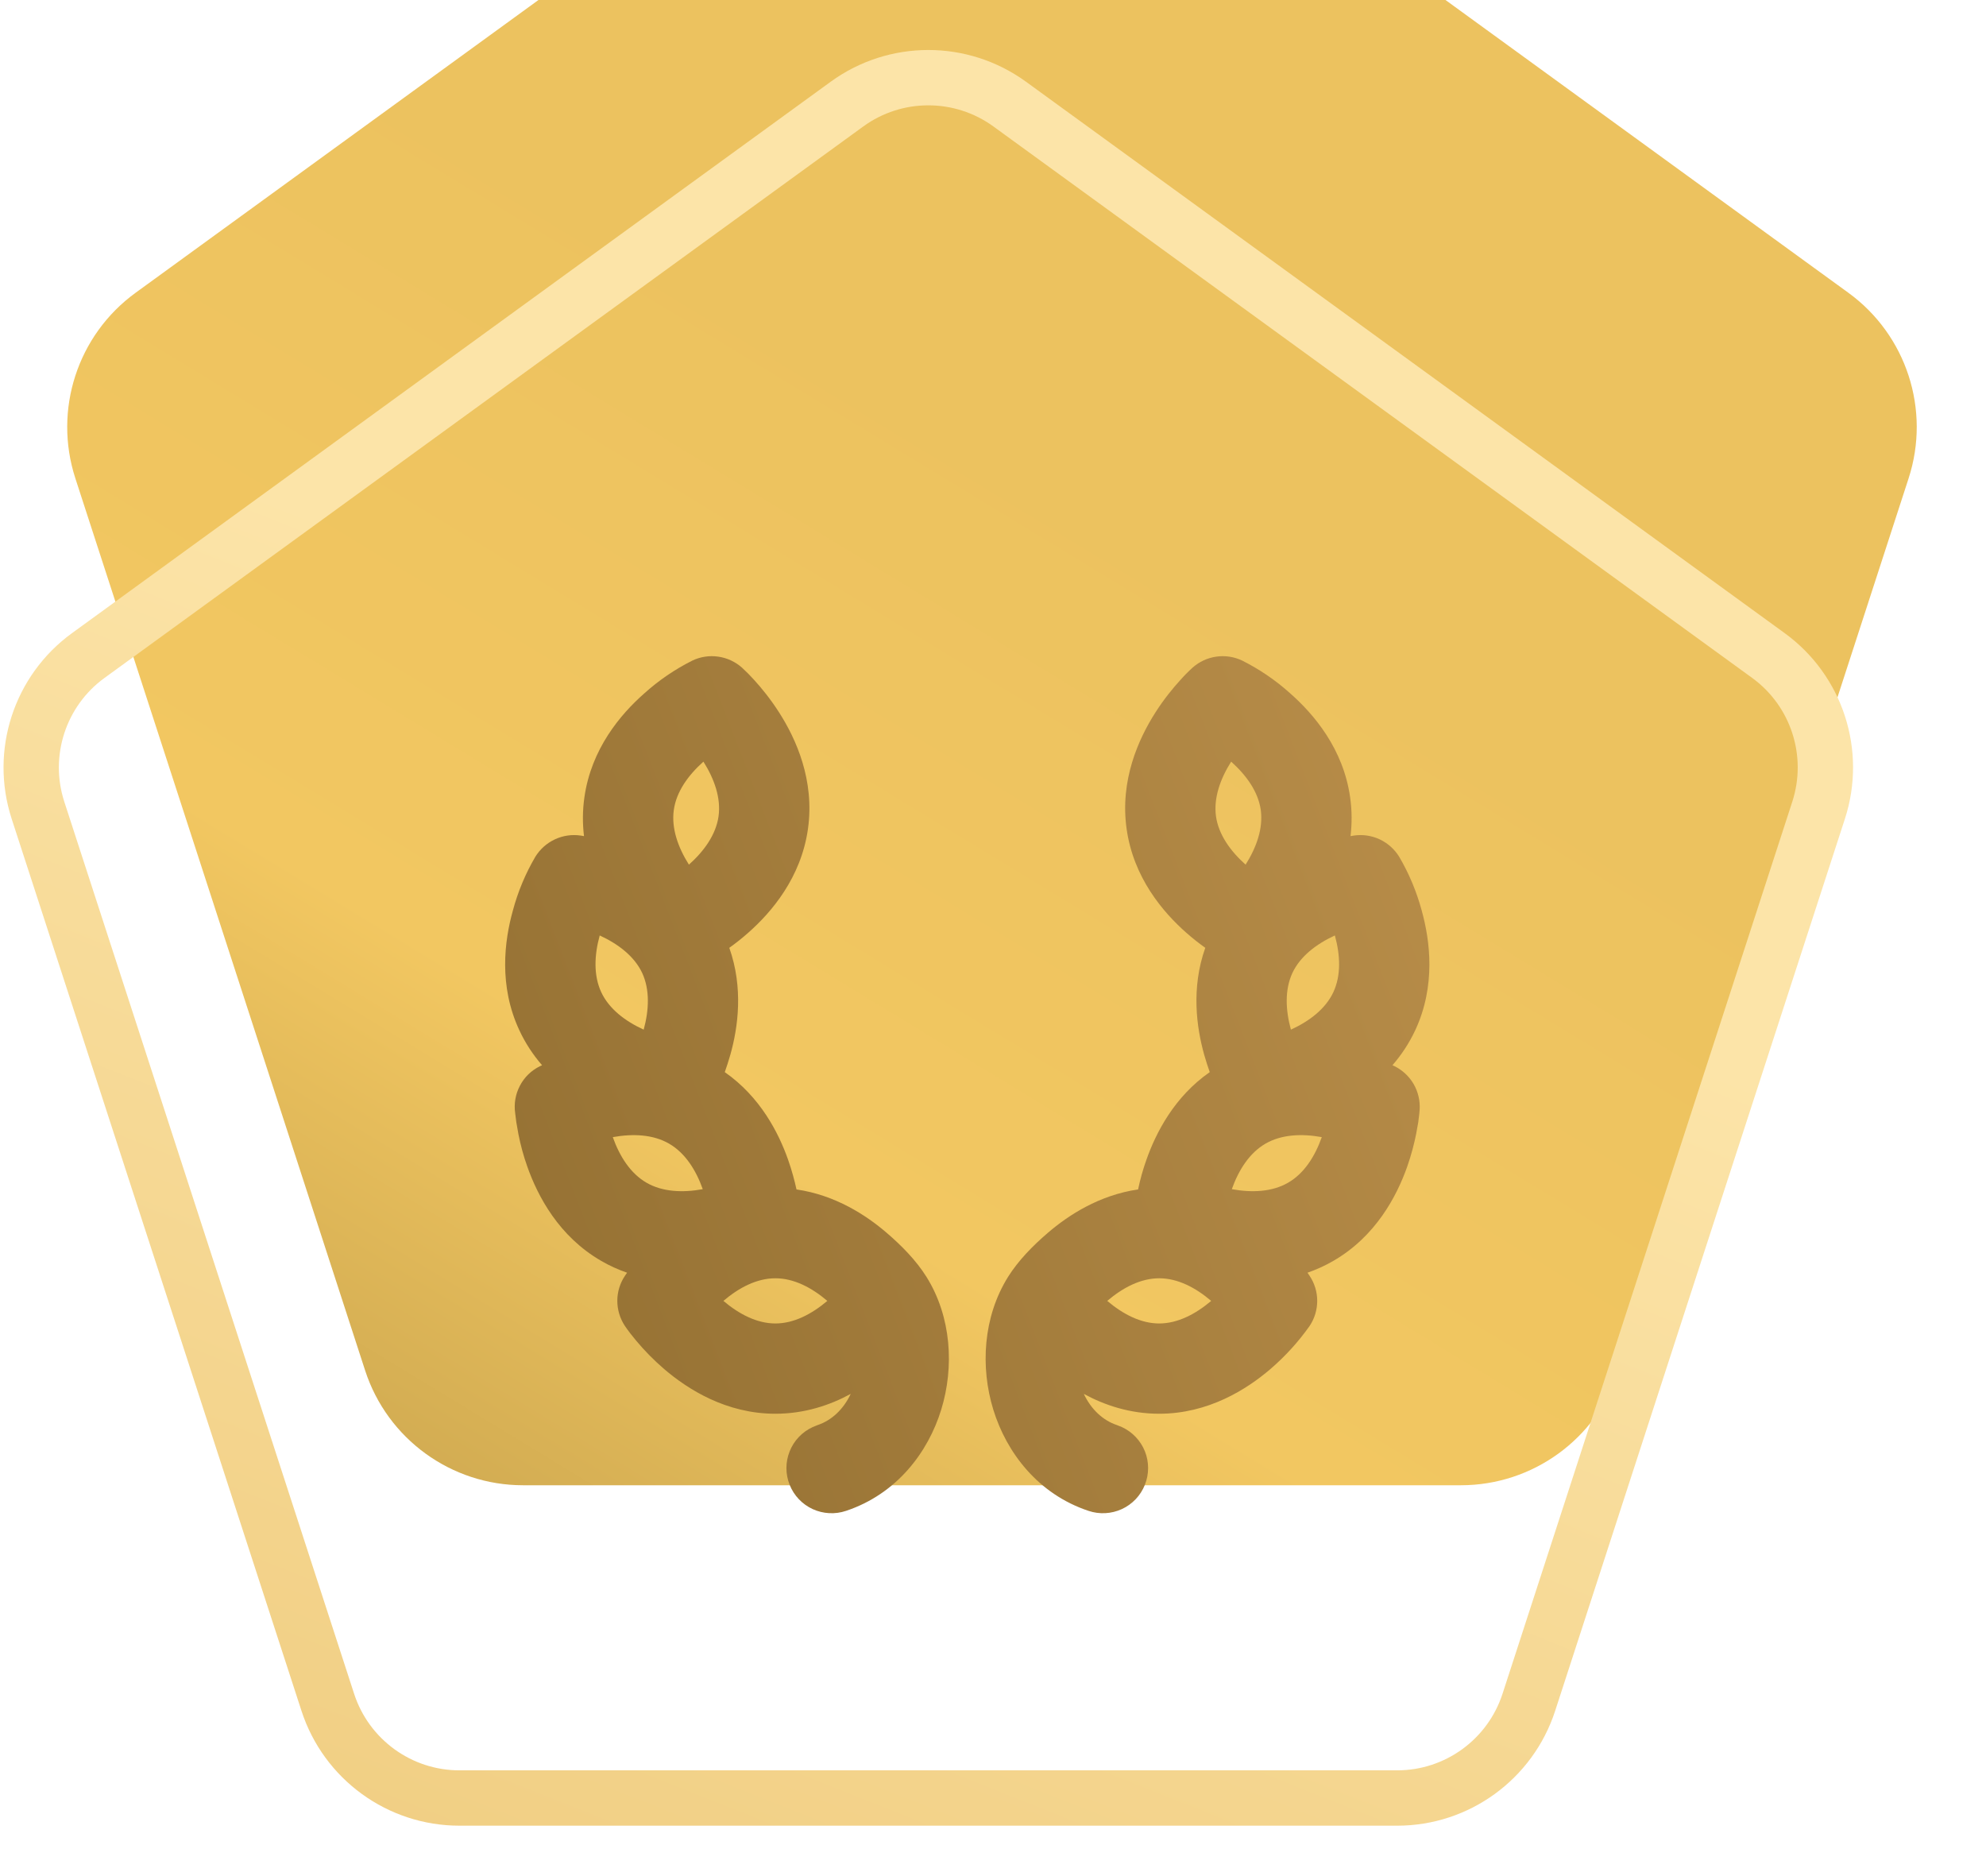 <svg width="36" height="34" viewBox="0 0 36 34" fill="none" xmlns="http://www.w3.org/2000/svg">
<g filter="url(#filter0_ii_55_1241)">
<path d="M15.059 1.481C16.113 0.715 17.542 0.715 18.596 1.481L32.35 11.474C33.405 12.24 33.846 13.598 33.443 14.838L28.19 31.007C27.787 32.246 26.631 33.086 25.328 33.086H8.327C7.024 33.086 5.868 32.246 5.465 31.007L0.212 14.838C-0.191 13.598 0.25 12.24 1.305 11.474L15.059 1.481Z" fill="url(#paint0_linear_55_1241)"/>
</g>
<path d="M15.354 1.886C16.232 1.248 17.423 1.248 18.302 1.886L32.056 11.88C32.934 12.518 33.301 13.65 32.966 14.683L27.713 30.851C27.377 31.884 26.414 32.585 25.328 32.585H8.327C7.241 32.585 6.278 31.884 5.942 30.851L0.688 14.683C0.353 13.65 0.721 12.518 1.6 11.88L15.354 1.886Z" stroke="url(#paint1_linear_55_1241)" stroke-width="1.003"/>
<path fill-rule="evenodd" clip-rule="evenodd" d="M22.518 11.972C22.372 11.902 22.209 11.877 22.049 11.9C21.889 11.922 21.739 11.992 21.618 12.099C21.537 12.173 21.46 12.251 21.388 12.333C21.264 12.469 21.101 12.666 20.944 12.912C20.639 13.389 20.297 14.14 20.422 15.021C20.545 15.903 21.08 16.531 21.505 16.905C21.624 17.01 21.741 17.101 21.848 17.177C21.589 17.906 21.69 18.619 21.827 19.111C21.86 19.226 21.894 19.332 21.929 19.43C21.285 19.878 20.953 20.53 20.781 21.018C20.718 21.194 20.668 21.374 20.63 21.556C19.922 21.659 19.363 22.026 18.997 22.34C18.728 22.57 18.461 22.84 18.272 23.142C17.819 23.868 17.769 24.776 18.005 25.545C18.244 26.324 18.815 27.076 19.731 27.381C19.929 27.448 20.146 27.436 20.336 27.349C20.526 27.261 20.676 27.104 20.753 26.909C20.831 26.714 20.831 26.497 20.754 26.303C20.676 26.108 20.527 25.951 20.337 25.863L20.248 25.827C19.993 25.742 19.779 25.543 19.646 25.261C20.022 25.466 20.483 25.621 21.013 25.621C21.903 25.621 22.599 25.179 23.029 24.811C23.297 24.58 23.536 24.318 23.74 24.029C23.83 23.894 23.877 23.736 23.877 23.574C23.877 23.412 23.828 23.254 23.738 23.12L23.701 23.065C23.857 23.011 24.013 22.941 24.167 22.852C24.939 22.407 25.32 21.676 25.509 21.141C25.586 20.921 25.637 20.717 25.67 20.552L25.709 20.336L25.728 20.177L25.734 20.109C25.744 19.948 25.706 19.788 25.626 19.648C25.545 19.508 25.424 19.395 25.28 19.323L25.241 19.305C25.398 19.124 25.54 18.914 25.654 18.671C26.03 17.864 25.923 17.047 25.771 16.501C25.679 16.16 25.542 15.832 25.363 15.527C25.278 15.389 25.155 15.28 25.009 15.211C24.862 15.143 24.699 15.119 24.539 15.143L24.481 15.153C24.507 14.932 24.509 14.696 24.474 14.452C24.351 13.57 23.815 12.943 23.39 12.568C23.128 12.331 22.834 12.131 22.518 11.972ZM22.579 15.67C22.301 15.422 22.089 15.124 22.042 14.794C21.997 14.463 22.118 14.119 22.317 13.803C22.595 14.052 22.807 14.349 22.854 14.679C22.899 15.01 22.778 15.354 22.579 15.67ZM24.197 16.953C23.859 17.109 23.569 17.331 23.427 17.633C23.287 17.936 23.302 18.301 23.4 18.66C23.739 18.505 24.029 18.282 24.17 17.98C24.311 17.677 24.296 17.312 24.197 16.953ZM23.96 20.608C23.594 20.542 23.229 20.559 22.94 20.726C22.651 20.893 22.454 21.2 22.329 21.551C22.695 21.618 23.061 21.601 23.349 21.434C23.639 21.267 23.835 20.96 23.96 20.608ZM21.955 23.576C21.671 23.334 21.347 23.166 21.013 23.166C20.679 23.166 20.355 23.334 20.071 23.576C20.355 23.816 20.679 23.985 21.012 23.985C21.347 23.985 21.671 23.816 21.955 23.576ZM12.549 11.972C12.695 11.902 12.858 11.877 13.018 11.9C13.178 11.922 13.328 11.992 13.449 12.099C13.53 12.173 13.607 12.251 13.68 12.333C13.803 12.469 13.966 12.666 14.123 12.912C14.429 13.389 14.77 14.14 14.646 15.021C14.522 15.903 13.987 16.531 13.562 16.905C13.453 17.002 13.338 17.093 13.22 17.177C13.478 17.906 13.378 18.619 13.24 19.111C13.207 19.226 13.173 19.332 13.138 19.43C13.781 19.878 14.114 20.53 14.286 21.018C14.356 21.217 14.404 21.401 14.438 21.556C15.146 21.659 15.705 22.026 16.07 22.34C16.339 22.57 16.606 22.84 16.795 23.142C17.248 23.868 17.298 24.776 17.062 25.545C16.823 26.324 16.252 27.076 15.336 27.381C15.138 27.448 14.921 27.436 14.731 27.349C14.541 27.261 14.391 27.104 14.314 26.909C14.236 26.714 14.236 26.497 14.314 26.303C14.391 26.108 14.54 25.951 14.731 25.863L14.819 25.827C15.074 25.742 15.288 25.543 15.421 25.261C15.045 25.466 14.584 25.621 14.055 25.621C13.164 25.621 12.469 25.179 12.039 24.811C11.854 24.652 11.683 24.478 11.527 24.291C11.456 24.207 11.389 24.12 11.327 24.029C11.238 23.894 11.19 23.736 11.19 23.574C11.19 23.412 11.239 23.254 11.329 23.12L11.367 23.065C11.205 23.009 11.048 22.938 10.9 22.852C10.128 22.407 9.747 21.676 9.558 21.141C9.49 20.949 9.436 20.752 9.397 20.552L9.359 20.336L9.339 20.177C9.314 20.006 9.343 19.831 9.424 19.677C9.504 19.523 9.631 19.399 9.787 19.323L9.826 19.305C9.66 19.114 9.521 18.901 9.414 18.671C9.037 17.864 9.144 17.047 9.297 16.501C9.388 16.16 9.525 15.832 9.704 15.527C9.789 15.389 9.912 15.28 10.059 15.211C10.205 15.143 10.368 15.119 10.528 15.143L10.586 15.153C10.558 14.92 10.56 14.684 10.593 14.452C10.717 13.57 11.251 12.943 11.677 12.568C11.939 12.331 12.233 12.131 12.549 11.972ZM12.488 15.67C12.766 15.422 12.978 15.124 13.025 14.794C13.071 14.463 12.95 14.119 12.751 13.803C12.472 14.052 12.26 14.349 12.214 14.679C12.168 15.01 12.289 15.354 12.488 15.67ZM10.871 16.953C11.209 17.109 11.499 17.331 11.641 17.633C11.781 17.936 11.766 18.301 11.668 18.66C11.329 18.505 11.039 18.282 10.898 17.98C10.758 17.677 10.772 17.312 10.871 16.953ZM11.108 20.608C11.474 20.542 11.839 20.559 12.128 20.726C12.417 20.893 12.614 21.2 12.739 21.551C12.373 21.618 12.007 21.601 11.719 21.434C11.43 21.267 11.233 20.96 11.108 20.608ZM13.113 23.576C13.397 23.334 13.721 23.166 14.055 23.166C14.389 23.166 14.713 23.334 14.997 23.576C14.713 23.816 14.389 23.985 14.056 23.985C13.721 23.985 13.397 23.816 13.113 23.576Z" fill="url(#paint2_linear_55_1241)"/>
<defs>
<filter id="filter0_ii_55_1241" x="-0.036" y="-1.837" width="34.88" height="35.123" filterUnits="userSpaceOnUse" color-interpolation-filters="sRGB">
<feFlood flood-opacity="0" result="BackgroundImageFix"/>
<feBlend mode="normal" in="SourceGraphic" in2="BackgroundImageFix" result="shape"/>
<feColorMatrix in="SourceAlpha" type="matrix" values="0 0 0 0 0 0 0 0 0 0 0 0 0 0 0 0 0 0 127 0" result="hardAlpha"/>
<feOffset dx="-0.1" dy="0.201"/>
<feGaussianBlur stdDeviation="0.313"/>
<feComposite in2="hardAlpha" operator="arithmetic" k2="-1" k3="1"/>
<feColorMatrix type="matrix" values="0 0 0 0 0.514 0 0 0 0 0.4 0 0 0 0 0.173 0 0 0 0.05 0"/>
<feBlend mode="normal" in2="shape" result="effect1_innerShadow_55_1241"/>
<feColorMatrix in="SourceAlpha" type="matrix" values="0 0 0 0 0 0 0 0 0 0 0 0 0 0 0 0 0 0 127 0" result="hardAlpha"/>
<feOffset dx="1.254" dy="-6.37"/>
<feGaussianBlur stdDeviation="1.372"/>
<feComposite in2="hardAlpha" operator="arithmetic" k2="-1" k3="1"/>
<feColorMatrix type="matrix" values="0 0 0 0 0.514 0 0 0 0 0.4 0 0 0 0 0.173 0 0 0 0.05 0"/>
<feBlend mode="normal" in2="effect1_innerShadow_55_1241" result="effect2_innerShadow_55_1241"/>
</filter>
<linearGradient id="paint0_linear_55_1241" x1="16.351" y1="13.487" x2="2.308" y2="36.558" gradientUnits="userSpaceOnUse">
<stop stop-color="#ECC25F"/>
<stop offset="0.5" stop-color="#F2C761"/>
<stop offset="1" stop-color="#BD9A48"/>
</linearGradient>
<linearGradient id="paint1_linear_55_1241" x1="16.853" y1="13.587" x2="8.828" y2="33.8" gradientUnits="userSpaceOnUse">
<stop stop-color="#FCE4A8"/>
<stop offset="1" stop-color="#F1CF84"/>
</linearGradient>
<linearGradient id="paint2_linear_55_1241" x1="9.148" y1="23.118" x2="27.053" y2="16.171" gradientUnits="userSpaceOnUse">
<stop stop-color="#957133"/>
<stop offset="1" stop-color="#B88D49"/>
</linearGradient>
</defs>
</svg>
